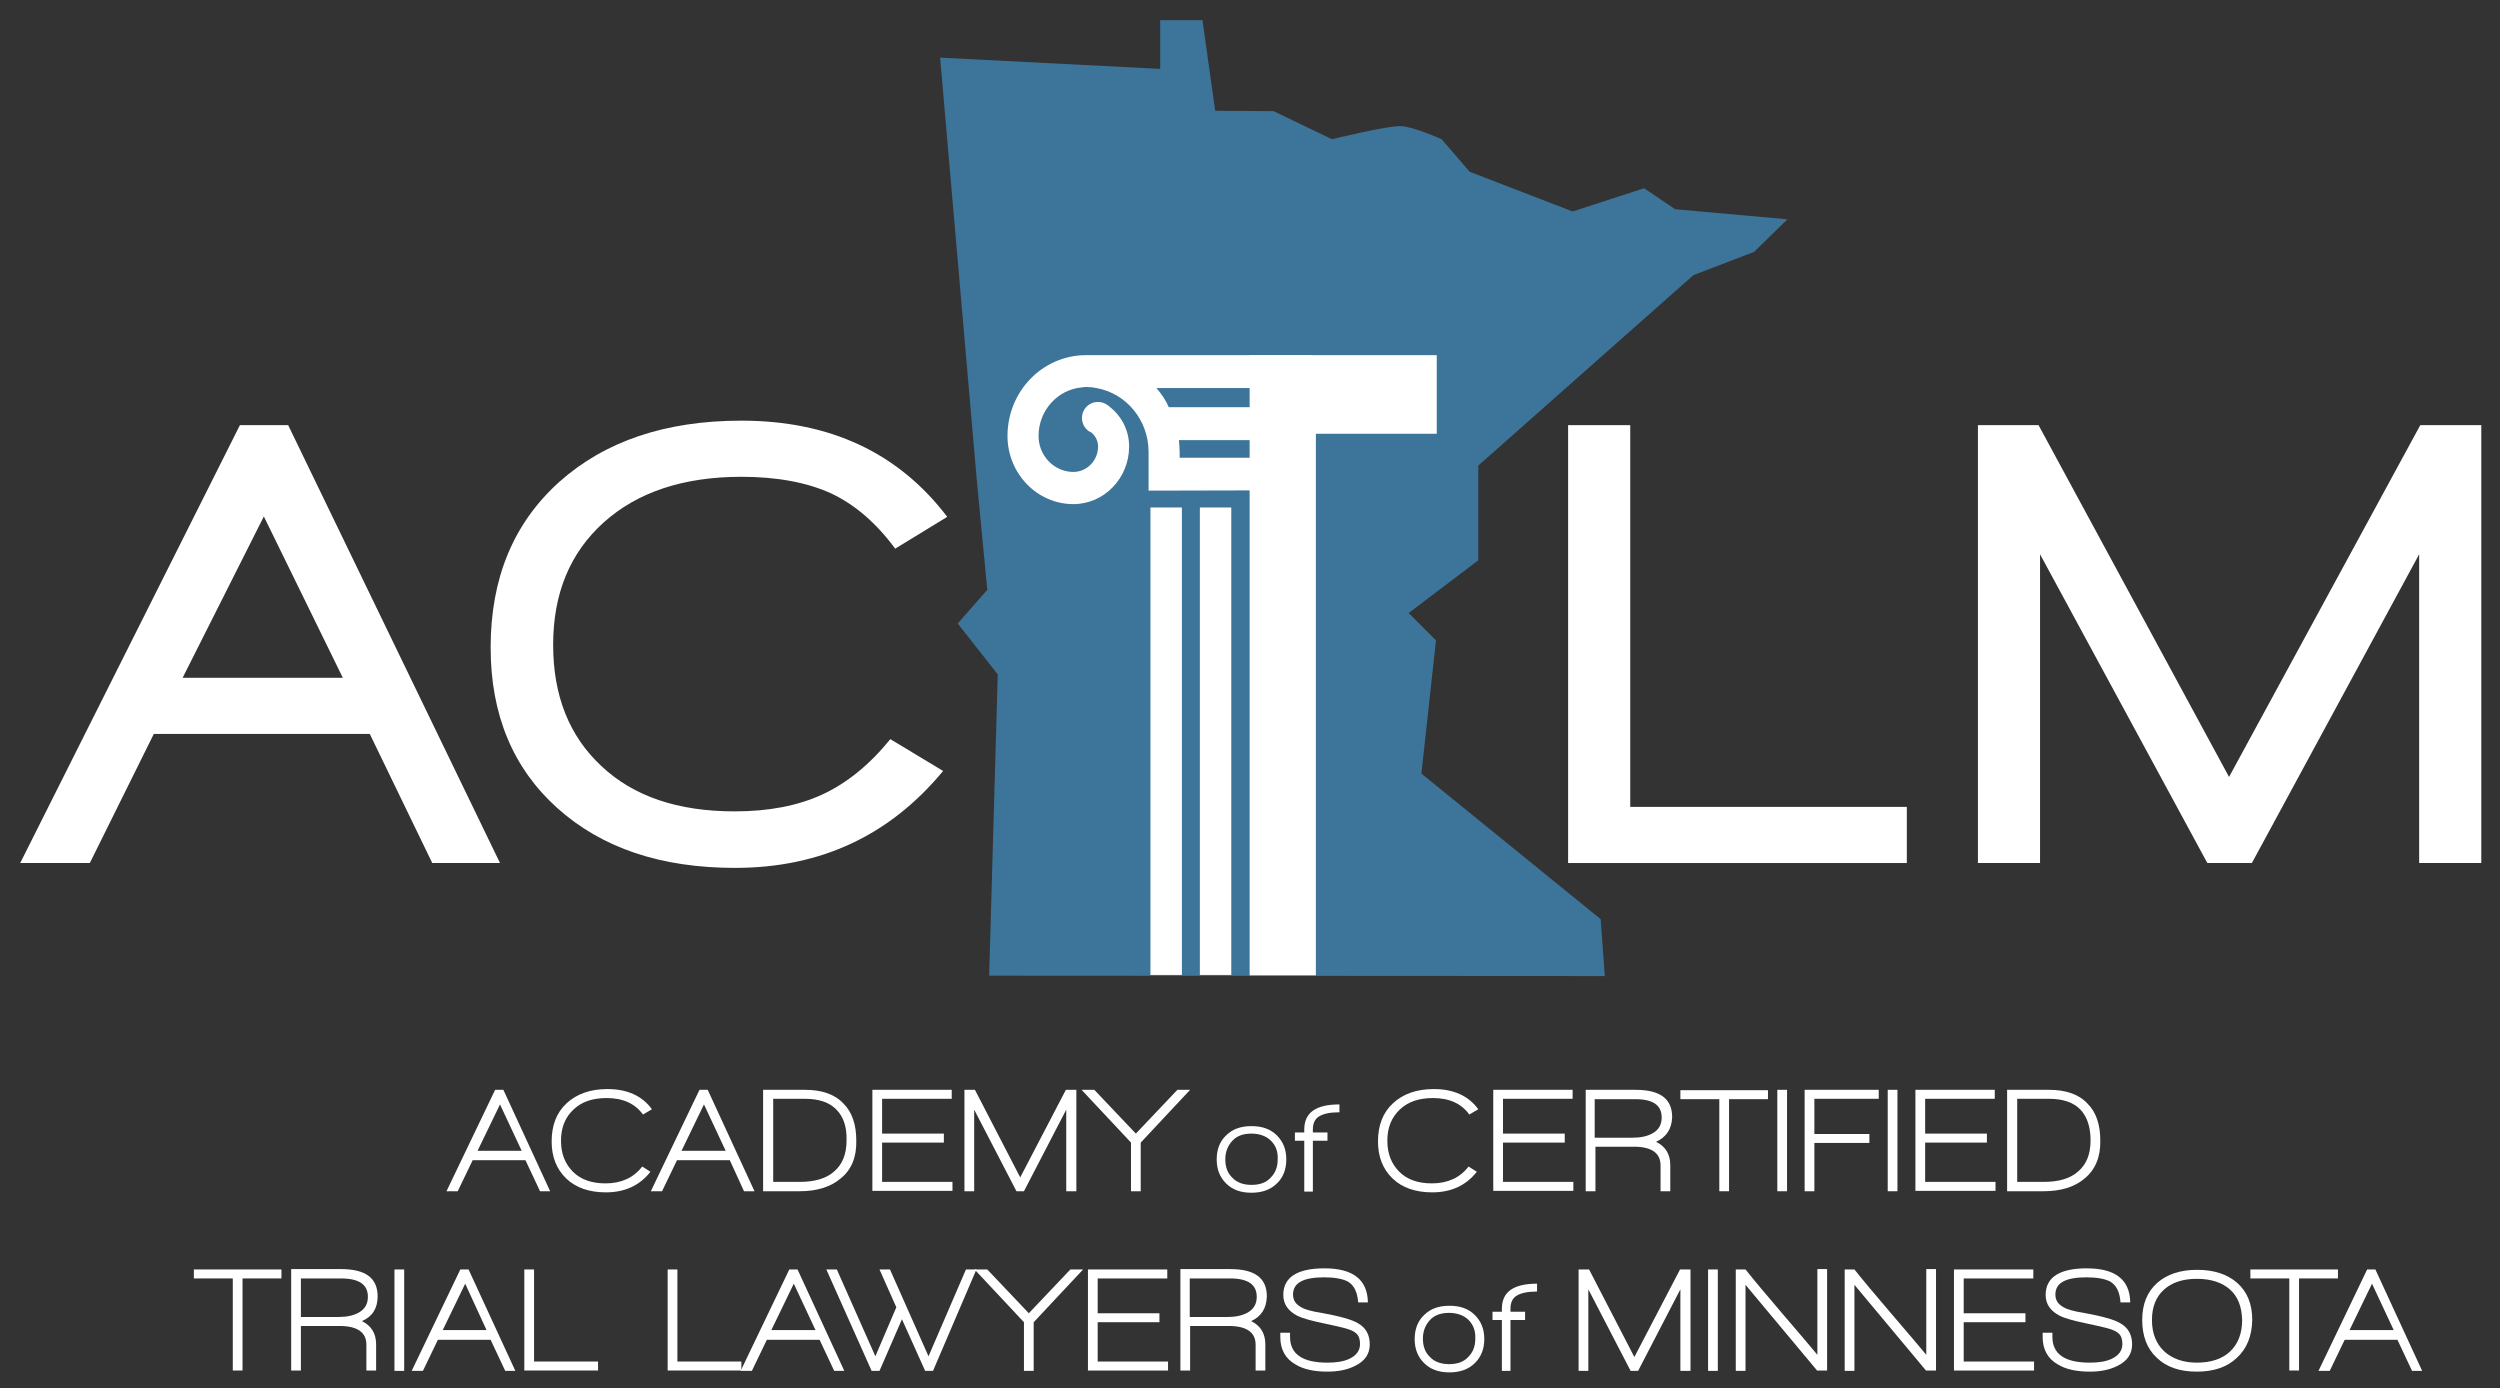 <?xml version="1.0" encoding="utf-8"?>
<!-- Generator: Adobe Illustrator 22.1.0, SVG Export Plug-In . SVG Version: 6.00 Build 0)  -->
<svg version="1.1" id="Layer_1" xmlns="http://www.w3.org/2000/svg" xmlns:xlink="http://www.w3.org/1999/xlink" x="0px" y="0px"
	 viewBox="0 0 668 371" style="enable-background:new 0 0 668 371;" xml:space="preserve">
<rect x="0" y="0" width="668" height="371" fill="#333333" stroke="none"/>
<style type="text/css">
	.st0{fill:#FFFFFF;}
	.st1{fill:#3D7499;}
	.st2{fill:none;}
</style>
<g>
	<g>
		<path class="st0" d="M115.5,230.6l-16.7-34.5H41.1l-17.1,34.5H5.4l58.7-117H77l56.6,117H115.5z M70.5,138l-21.7,43.1h42.8
			L70.5,138z"/>
		<path class="st0" d="M239.2,146.6c-5.1-6.9-10.8-11.8-17.2-14.8c-6.4-2.9-14.4-4.4-23.9-4.4c-15.5,0-27.8,4.1-36.8,12.2
			c-9,8.1-13.5,19-13.5,32.7c0,13.6,4.3,24.4,12.9,32.4c8.6,8.1,20.4,12.1,35.6,12.1c9.1,0,16.9-1.5,23.4-4.5
			c6.5-3,12.6-7.9,18.2-14.8L252,206c-14.3,17.3-32.8,25.9-55.6,25.9c-19.8,0-35.6-5.3-47.5-16c-11.8-10.6-17.8-24.9-17.8-42.9
			c0-18.5,6.1-33.2,18.3-44.2c12.2-10.9,28.4-16.4,48.7-16.4c23.7,0,42,8.6,55,25.7L239.2,146.6z"/>
		<path class="st0" d="M419,230.6v-117h16.6v102h73.9v15H419z"/>
		<path class="st0" d="M646.4,230.6v-82.5l-44.7,82.5h-11.9l-44.7-82.5v82.5h-16.6v-117h16.2l50.9,94l51.1-94H663v117H646.4z"/>
	</g>
</g>
<g>
	<path class="st0" d="M144.3,318.3l-3.9-8.3h-14.1l-4,8.3h-3l13-27.1h2.2l12.5,27.1H144.3z M133.6,295.1l-6,12.4h11.8L133.6,295.1z"
		/>
	<path class="st0" d="M171.8,297.8c-2.1-2.9-5.3-4.4-9.7-4.4c-3.8,0-6.7,1-8.9,3.1c-2.2,2.1-3.3,4.8-3.3,8.3c0,3.5,1.1,6.2,3.2,8.3
		c2.1,2.1,5,3.1,8.7,3.1c4.2,0,7.5-1.5,9.8-4.5l2.2,1.4c-2.9,3.7-6.9,5.5-11.9,5.5c-4.4,0-8-1.2-10.6-3.7c-2.6-2.5-3.9-5.8-3.9-9.9
		c0-4.3,1.3-7.7,4-10.2c2.7-2.5,6.3-3.8,10.9-3.8c5.3,0,9.3,1.8,11.9,5.4L171.8,297.8z"/>
	<path class="st0" d="M198.8,318.3L195,310h-14.1l-4,8.3h-3l13-27.1h2.2l12.5,27.1H198.8z M188.1,295.1l-6,12.4h11.8L188.1,295.1z"
		/>
	<path class="st0" d="M224.6,314.9c-2.7,2.3-6.4,3.4-11,3.4h-9.7v-27.1h11.2c4.5,0,8,1.2,10.3,3.7c2.3,2.3,3.4,5.6,3.4,9.9
		C228.9,309.2,227.5,312.6,224.6,314.9z M223.5,296.5c-1.8-1.9-4.6-2.9-8.4-2.9h-8.5v22.2h7.1c4,0,7.1-0.9,9.2-2.8
		c2.2-1.9,3.3-4.6,3.3-8.3C226.3,301.2,225.4,298.4,223.5,296.5z"/>
	<path class="st0" d="M233.1,318.3v-27.1h21.2v2.4h-18.6v9.3h16.5v2.4h-16.5v10.5h18.8v2.4H233.1z"/>
	<path class="st0" d="M284.9,318.3v-21.8l-11.3,21.8h-2l-11.3-21.8v21.8h-2.6v-27.1h2.8l12.1,23.4l12.2-23.4h2.8v27.1H284.9z"/>
	<path class="st0" d="M304.8,305.3v13h-2.6v-13l-13.2-14.1h3.4l11.1,11.7l11.1-11.7h3.4L304.8,305.3z"/>
	<path class="st0" d="M341.2,316.2c-1.7,1.7-4,2.5-6.8,2.5c-2.9,0-5.1-0.8-6.8-2.5c-1.7-1.7-2.5-3.8-2.5-6.4s0.8-4.8,2.5-6.4
		c1.7-1.7,3.9-2.5,6.8-2.5c2.9,0,5.1,0.8,6.8,2.5c1.7,1.7,2.5,3.8,2.5,6.4S342.9,314.6,341.2,316.2z M339.6,304.8
		c-1.2-1.2-3-1.9-5.2-1.9c-2.2,0-3.9,0.6-5.1,1.9c-1.2,1.3-1.9,2.9-1.9,5c0,2,0.6,3.7,1.9,4.9c1.2,1.3,3,1.9,5.1,1.9
		c2.2,0,3.9-0.6,5.1-1.9c1.3-1.3,1.9-2.9,1.9-4.9C341.5,307.7,340.9,306.1,339.6,304.8z"/>
	<path class="st0" d="M350.8,301.8v0.8h3.9v2.2h-3.9v13.6h-2.3v-13.6H346v-2.2h2.5v-0.8c0-4.5,3.1-6.7,9.4-6.7v2.1
		c-2.6,0-4.4,0.4-5.6,1.2C351.3,299.1,350.8,300.2,350.8,301.8z"/>
	<path class="st0" d="M392.6,297.8c-2.1-2.9-5.3-4.4-9.7-4.4c-3.8,0-6.7,1-8.9,3.1c-2.2,2.1-3.3,4.8-3.3,8.3c0,3.5,1.1,6.2,3.2,8.3
		c2.1,2.1,5,3.1,8.7,3.1c4.2,0,7.5-1.5,9.8-4.5l2.2,1.4c-2.9,3.7-6.9,5.5-11.9,5.5c-4.4,0-8-1.2-10.6-3.7c-2.6-2.5-3.9-5.8-3.9-9.9
		c0-4.3,1.3-7.7,4-10.2c2.7-2.5,6.3-3.8,10.9-3.8c5.3,0,9.3,1.8,11.9,5.4L392.6,297.8z"/>
	<path class="st0" d="M399,318.3v-27.1h21.2v2.4h-18.6v9.3h16.5v2.4h-16.5v10.5h18.8v2.4H399z"/>
	<path class="st0" d="M442.5,305.1c2.5,1.2,3.8,3.3,3.8,6.2v7h-2.6v-6.9c0-3.3-2.4-5-7.1-5h-10.3v11.9h-2.6v-27.1h13.3
		c6.6,0,9.8,2.4,9.8,7.3C446.7,301.6,445.3,303.8,442.5,305.1z M436.9,293.7h-10.8V304h10.1c2.2,0,4-0.4,5.4-1.2
		c1.6-0.9,2.4-2.3,2.4-4.2C444,295.3,441.7,293.7,436.9,293.7z"/>
	<path class="st0" d="M462,293.7v24.6h-2.6v-24.6h-10.4v-2.4h23.4v2.4H462z"/>
	<path class="st0" d="M474.9,318.3v-27.1h2.6v27.1H474.9z"/>
	<path class="st0" d="M484.8,293.7v9.3h14.7v2.4h-14.7v12.9h-2.6v-27.1H502v2.4H484.8z"/>
	<path class="st0" d="M504.4,318.3v-27.1h2.6v27.1H504.4z"/>
	<path class="st0" d="M511.8,318.3v-27.1H533v2.4h-18.6v9.3h16.5v2.4h-16.5v10.5h18.8v2.4H511.8z"/>
	<path class="st0" d="M557,314.9c-2.7,2.3-6.4,3.4-11,3.4h-9.7v-27.1h11.2c4.5,0,8,1.2,10.3,3.7c2.3,2.3,3.4,5.6,3.4,9.9
		C561.3,309.2,559.8,312.6,557,314.9z M555.9,296.5c-1.8-1.9-4.6-2.9-8.4-2.9h-8.5v22.2h7.1c4,0,7.1-0.9,9.2-2.8
		c2.2-1.9,3.3-4.6,3.3-8.3C558.6,301.2,557.7,298.4,555.9,296.5z"/>
	<path class="st0" d="M64.8,341.6v24.6h-2.6v-24.6H51.8v-2.4h23.4v2.4H64.8z"/>
	<path class="st0" d="M96.7,353c2.5,1.2,3.8,3.3,3.8,6.2v7h-2.6v-6.9c0-3.3-2.4-5-7.2-5H80.4v11.9h-2.6v-27.1h13.3
		c6.6,0,9.8,2.4,9.8,7.3C100.9,349.6,99.5,351.8,96.7,353z M91.1,341.6H80.4v10.3h10.1c2.2,0,4-0.4,5.4-1.2c1.6-0.9,2.4-2.3,2.4-4.2
		C98.3,343.2,95.9,341.6,91.1,341.6z"/>
	<path class="st0" d="M105.4,366.3v-27.1h2.6v27.1H105.4z"/>
	<path class="st0" d="M135,366.3l-3.9-8.3H117l-4,8.3h-3l13-27.1h2.2l12.5,27.1H135z M124.3,343l-6,12.4H130L124.3,343z"/>
	<path class="st0" d="M140.1,366.3v-27.1h2.6v24.6h17.1v2.4H140.1z"/>
	<path class="st0" d="M178.4,366.3v-27.1h2.6v24.6h17.1v2.4H178.4z"/>
	<path class="st0" d="M222.9,366.3l-3.9-8.3h-14.1l-4,8.3h-3l13-27.1h2.2l12.5,27.1H222.9z M212.1,343l-6,12.4h11.8L212.1,343z"/>
	<path class="st0" d="M249.3,366.3h-2.1l-6.2-13.8l-6,13.8h-2.1l-12.1-27.1h2.8l10.3,23.2l5.6-13.1l-4.5-10.1h2.8l10.3,23.2l10-23.2
		h2.8L249.3,366.3z"/>
	<path class="st0" d="M276.2,353.3v13h-2.6v-13l-13.2-14.1h3.4l11.1,11.7l11.1-11.7h3.4L276.2,353.3z"/>
	<path class="st0" d="M290.7,366.3v-27.1h21.2v2.4h-18.6v9.3h16.5v2.4h-16.5v10.5h18.8v2.4H290.7z"/>
	<path class="st0" d="M334.3,353c2.5,1.2,3.8,3.3,3.8,6.2v7h-2.6v-6.9c0-3.3-2.4-5-7.2-5h-10.3v11.9h-2.6v-27.1h13.3
		c6.6,0,9.8,2.4,9.8,7.3C338.4,349.6,337,351.8,334.3,353z M328.7,341.6h-10.8v10.3H328c2.2,0,4-0.4,5.4-1.2
		c1.6-0.9,2.4-2.3,2.4-4.2C335.8,343.2,333.4,341.6,328.7,341.6z"/>
	<path class="st0" d="M354.7,366.5c-3.5,0-6.4-0.6-8.5-1.9c-2.7-1.5-4.1-4-4.1-7.3v-1.2h2.6v1.1c0,4.6,3.3,6.9,10,6.9
		c2.3,0,4.3-0.3,5.8-1c1.9-0.9,2.9-2.2,2.9-4c0-1.2-0.3-2.2-1-2.8c-0.6-0.6-1.6-1-3-1.4c-0.8-0.2-2.7-0.7-5.7-1.3
		c-3.4-0.7-5.8-1.4-7-2c-2.5-1.3-3.8-3.1-3.8-5.6c0-4.7,3.7-7.1,11-7.1c7.6,0,11.5,3,11.6,9.1h-2.6c-0.2-2.8-1.1-4.6-2.8-5.6
		c-1.4-0.7-3.5-1.1-6.3-1.1c-5.6,0-8.3,1.5-8.3,4.6c0,1.5,0.7,2.6,2.2,3.4c1,0.6,2.8,1.1,5.4,1.5c4.9,0.9,8.2,1.8,9.8,2.8
		c2.1,1.2,3.1,3.1,3.1,5.6c0,2.6-1.3,4.5-4,5.8C360,366,357.6,366.5,354.7,366.5z"/>
	<path class="st0" d="M394.1,364.2c-1.7,1.7-4,2.5-6.8,2.5c-2.9,0-5.1-0.8-6.8-2.5c-1.7-1.7-2.5-3.8-2.5-6.4c0-2.6,0.8-4.8,2.5-6.4
		c1.7-1.7,3.9-2.5,6.8-2.5c2.9,0,5.1,0.8,6.8,2.5c1.7,1.7,2.5,3.8,2.5,6.4C396.6,360.4,395.8,362.5,394.1,364.2z M392.4,352.7
		c-1.2-1.2-3-1.9-5.2-1.9c-2.2,0-3.9,0.6-5.1,1.9c-1.2,1.3-1.9,2.9-1.9,5c0,2,0.6,3.7,1.9,4.9c1.2,1.3,3,1.9,5.1,1.9
		c2.2,0,3.9-0.6,5.1-1.9c1.3-1.3,1.9-2.9,1.9-4.9C394.3,355.7,393.7,354,392.4,352.7z"/>
	<path class="st0" d="M403.6,349.7v0.8h3.9v2.2h-3.9v13.6h-2.3v-13.6h-2.5v-2.2h2.5v-0.8c0-4.5,3.1-6.7,9.4-6.7v2.1
		c-2.6,0-4.4,0.4-5.6,1.2C404.1,347,403.6,348.1,403.6,349.7z"/>
	<path class="st0" d="M449,366.3v-21.8l-11.3,21.8h-2l-11.3-21.8v21.8h-2.6v-27.1h2.8l12.1,23.4l12.2-23.4h2.8v27.1H449z"/>
	<path class="st0" d="M456.4,366.3v-27.1h2.6v27.1H456.4z"/>
	<path class="st0" d="M485.6,366.3l-19.2-23v23h-2.6v-27.1h2.6c2.3,2.9,5.5,6.7,9.6,11.5c4.6,5.4,7.8,9.1,9.6,11.3v-22.9h2.6v27.1
		H485.6z"/>
	<path class="st0" d="M514.7,366.3l-19.2-23v23h-2.6v-27.1h2.6c2.3,2.9,5.5,6.7,9.6,11.5c4.6,5.4,7.8,9.1,9.6,11.3v-22.9h2.6v27.1
		H514.7z"/>
	<path class="st0" d="M522.1,366.3v-27.1h21.2v2.4h-18.6v9.3h16.5v2.4h-16.5v10.5h18.8v2.4H522.1z"/>
	<path class="st0" d="M558.4,366.5c-3.5,0-6.4-0.6-8.5-1.9c-2.7-1.5-4.1-4-4.1-7.3v-1.2h2.6v1.1c0,4.6,3.3,6.9,10,6.9
		c2.3,0,4.3-0.3,5.8-1c1.9-0.9,2.9-2.2,2.9-4c0-1.2-0.3-2.2-1-2.8c-0.6-0.6-1.6-1-3-1.4c-0.8-0.2-2.7-0.7-5.7-1.3
		c-3.4-0.7-5.8-1.4-7-2c-2.5-1.3-3.8-3.1-3.8-5.6c0-4.7,3.7-7.1,11-7.1c7.6,0,11.5,3,11.6,9.1h-2.6c-0.2-2.8-1.1-4.6-2.8-5.6
		c-1.4-0.7-3.5-1.1-6.3-1.1c-5.6,0-8.3,1.5-8.3,4.6c0,1.5,0.7,2.6,2.2,3.4c1,0.6,2.8,1.1,5.4,1.5c4.9,0.9,8.2,1.8,9.8,2.8
		c2.1,1.2,3.1,3.1,3.1,5.6c0,2.6-1.3,4.5-4,5.8C563.7,366,561.3,366.5,558.4,366.5z"/>
	<path class="st0" d="M597.7,362.8c-2.6,2.5-6.2,3.7-10.7,3.7c-4.6,0-8.1-1.2-10.7-3.7c-2.6-2.4-3.9-5.8-3.9-10.1
		c0-4.2,1.3-7.5,4-9.9c2.6-2.3,6.1-3.5,10.7-3.5c4.5,0,8.1,1.2,10.7,3.5c2.7,2.4,4,5.7,4,9.9C601.7,357,600.4,360.3,597.7,362.8z
		 M595.9,344.6c-2.1-1.9-5.1-2.9-8.9-2.9c-3.8,0-6.7,1-8.8,2.9c-2.1,1.9-3.2,4.6-3.2,8.1c0,3.5,1.1,6.3,3.2,8.3
		c2.1,2,5.1,3.1,8.8,3.1c3.8,0,6.8-1,8.9-3c2.1-2,3.2-4.8,3.2-8.4C599,349.2,598,346.5,595.9,344.6z"/>
	<path class="st0" d="M614.3,341.6v24.6h-2.6v-24.6h-10.4v-2.4h23.4v2.4H614.3z"/>
	<path class="st0" d="M644.5,366.3l-3.9-8.3h-14.1l-4,8.3h-3l13-27.1h2.2l12.5,27.1H644.5z M633.8,343l-6,12.4h11.8L633.8,343z"/>
</g>
<g>
	<path class="st1" d="M477.6,58.6l-30-2.7l-8.3-5.6l-19.1,6.2l-27.5-10.6l-7.5-8.7c0,0-7.3-3.3-10.8-3.5c-3.5-0.2-18.5,3.5-18.5,3.5
		l-15.6-7.5l-15.6-0.1l-3.4-24.2L310,5.4v13l-58.8-3l9.8,112.9l2.8,29.3l-7.9,9l10.7,13.6l-2.3,80.5l164.5,0.1l-1.1-15.2l-47.9-38.9
		l3.9-35.6l-7.3-7.3l18.6-14.1v-25.3l57.5-50.9l16.2-6.2L477.6,58.6z"/>
</g>
<g>
	<g>
		<g>
			<path class="st2" d="M312.4,108.8h41.6c0.9-1.8,2.1-3.5,3.4-5.1H309C310.3,105.2,311.5,106.9,312.4,108.8z"/>
			<path class="st2" d="M315.3,120.8c0,0.1,0,1.5,0,1.5h35.9c0,0-0.1-1.3-0.1-1.5c0-1.1,0.1-2.2,0.2-3.2h-36.2
				C315.2,118.7,315.3,119.7,315.3,120.8z"/>
			<polygon class="st0" points="373.4,103.7 373.3,103.7 373.3,103.7 			"/>
			<polygon class="st0" points="290,94.9 290,94.9 290,94.9 			"/>
			<path class="st0" d="M290.2,94.9c0,0-0.1,0-0.1,0c0.1,0,0.2,0,0.3,0C290.3,94.9,290.2,94.9,290.2,94.9z"/>
			<path class="st0" d="M350.7,94.9h-60c0,0-0.2,0-0.4,0c-0.1,0-0.2,0-0.3,0c0,0,0,0,0,0c-11.5,0.1-20.8,9.7-20.8,21.6
				c0,10,7.9,18.2,17.6,18.2c8.2,0,14.9-6.9,14.9-15.4c0-4.4-2.1-8.2-5.2-10.6c-0.1-0.1-1.3-1.3-3.1-1.3c-2.4,0-4.3,1.9-4.3,4.3
				c0,1.4,0.7,2.7,1.8,3.5c0.2,0.1,0.4,0.2,0.6,0.3c1.1,0.8,1.9,2.2,1.9,3.8c0,3.8-3,6.8-6.6,6.8c-5.1,0-9.3-4.3-9.3-9.6
				c0-6.9,5.2-12.5,11.7-13c0.3,0,0.6-0.1,0.9-0.1c1,0,2,0.1,2.9,0.3c7.9,1.4,13.9,8.5,13.9,17.1c0,0.5,0,1.5,0,1.5v8.8l42.7-0.1
				l-1.1-8.4c0,0-0.8-6.1-0.8-6.7C347.8,115.7,350.7,95.2,350.7,94.9 M309,103.7h48.3c-1.3,1.5-2.5,3.2-3.4,5.1h-41.6
				C311.5,106.9,310.3,105.2,309,103.7z M351.1,122.3h-35.9c0,0,0-1.4,0-1.5c0-1.1-0.1-2.2-0.2-3.2h36.2c-0.1,1.1-0.2,2.1-0.2,3.2
				C351.1,121.1,351.1,122.3,351.1,122.3z"/>
		</g>
	</g>
	<polygon class="st0" points="383.9,94.9 333.9,94.9 333.9,115.9 333.9,260.6 351.6,260.6 351.6,115.9 383.9,115.9 	"/>
	<rect x="320.6" y="135.6" class="st0" width="8.4" height="124.9"/>
	<rect x="307.4" y="135.6" class="st0" width="8.4" height="124.9"/>
</g>
</svg>
